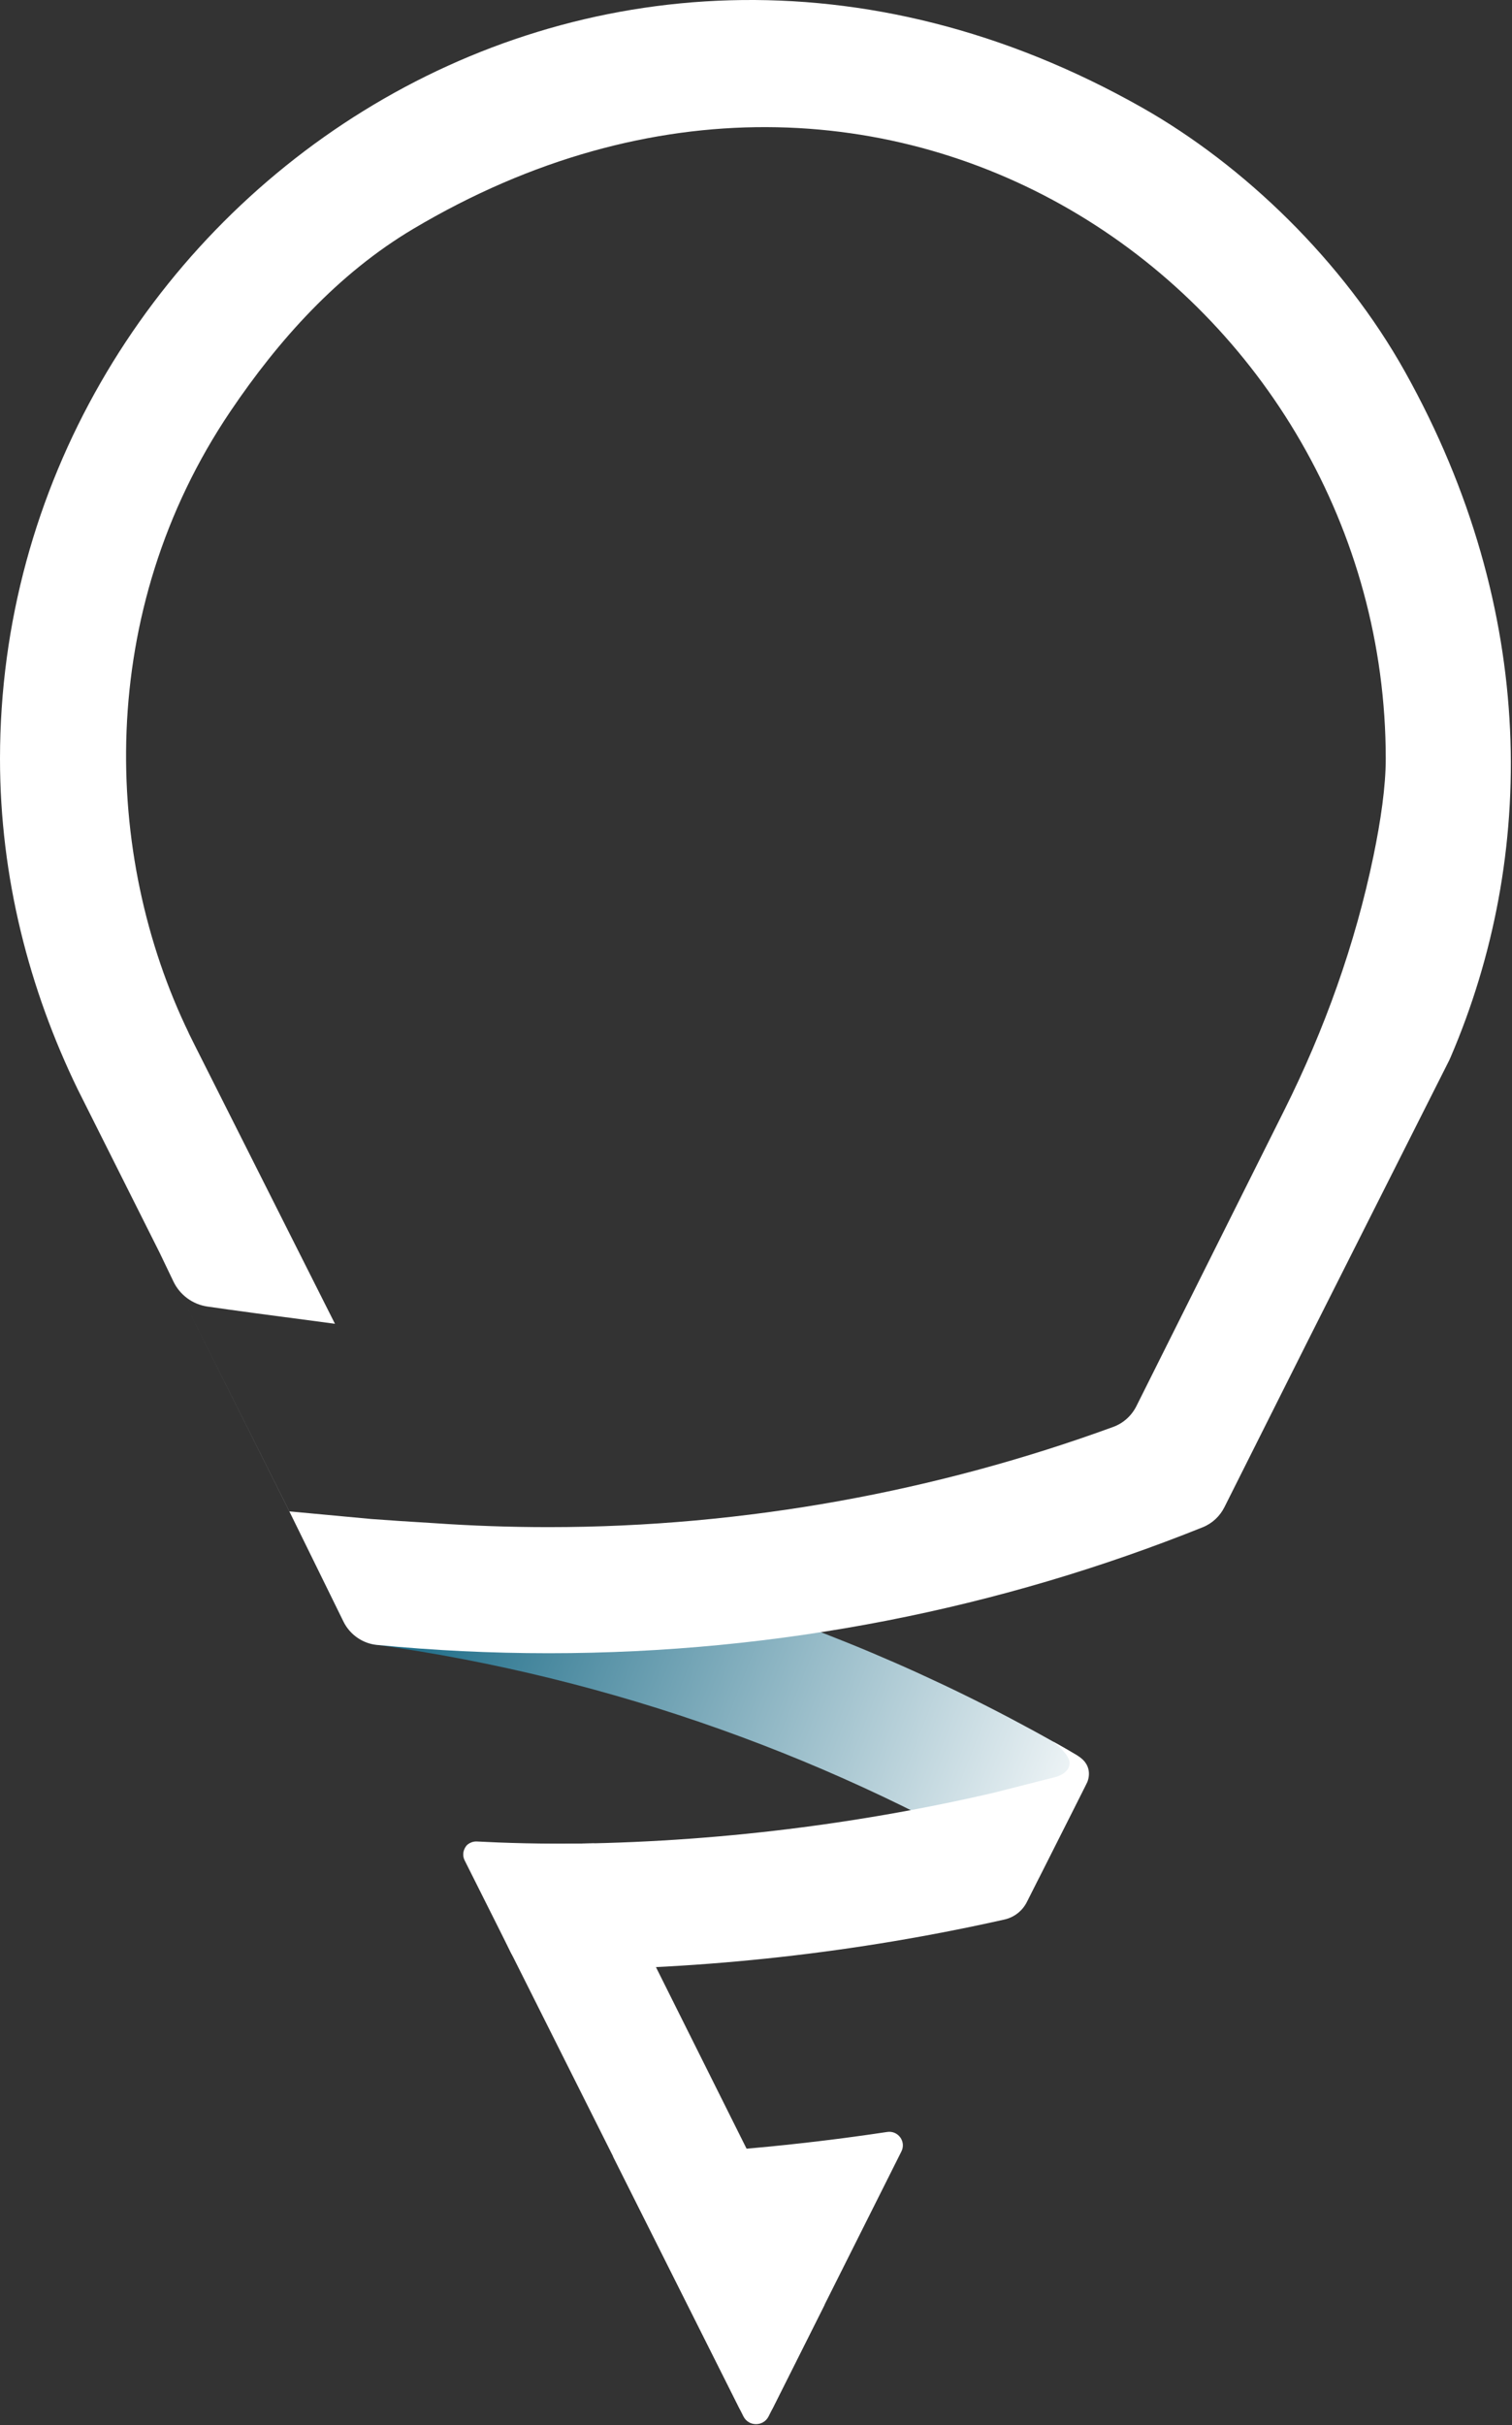 <svg version="1.2" xmlns="http://www.w3.org/2000/svg" viewBox="0 0 948 1520" width="948" height="1520">
	<rect x="0" y="0" width="948" height="1520" fill="#333333" stroke="none"/>
	<defs>
		<linearGradient id="g1" x2="1" gradientUnits="userSpaceOnUse" gradientTransform="matrix(-463.064,-184.765,39.271,-98.422,691.083,1153.551)">
			<stop offset="0" stop-color="#ffffff"/>
			<stop offset=".99" stop-color="#0a607e"/>
		</linearGradient>
	</defs>
	<style>
		.s0 { fill: url(#g1) } 
		.s1 { fill: #ffffff } 
	</style>
	<path class="s0" d="m674.68 1099.76c-146.1-85.11-312.27-136.89-489.39-151.44-1.37-0.09-2.32 1.33-1.75 2.55l31.06 63.78c4.06 8.26 11.66 14.83 20.77 16.1 148.75 20.69 290.47 72.08 413.68 146.57 0.85 0.52 1.98 0.19 2.45-0.7l28.89-57.26c3.54-7.03 1.04-15.68-5.76-19.6z"/>
	<path class="s1" d="m675.96 1100.57c-9.68-5.91-15.82-9.12-15.82-9.12 0 0 9.82 7.37 10.43 12.8 0.81 6.85-8.3 9.35-8.3 9.35l-39.52 10.06c-89.41 20.69-183.49 31.94-278.42 31.94-15.39 0-31.21-0.29-46.69-0.86-5.81-0.23-8.12 5.3-5.52 10.49l28.04 58.29c3.4 6.8 9.53 11.01 17.13 11.05 2.36 0 4.68 0 7.04 0 98 0 193.64-10.91 285.5-31.55 6.09-1.37 11.24-5.43 14.03-11.01l29.5-58.47 3.82-7.61 4.49-8.93c0 0 4.77-10.01-5.76-16.43z"/>
	<path class="s1" d="m516.96 1444.54l-144.41-289.23c-32 0.62-58.39-0.37-73.55-1.18-6.23-0.33-10.48 6.19-7.69 11.81l172.12 343.12c4.39 8.74 16.8 8.74 21.19 0l32.34-64.47z"/>
	<path class="s1" d="m556.24 1336.18c-56.13 8.45-113.96 13.7-171.88 15.35l81.76 162.92c3.26 6.47 12.51 6.47 15.77 0l83.27-166.04c3.12-6.18-2.03-13.27-8.92-12.23z"/>
	<path class="s1" d="m115.85 816.39l65.61 130.85 51.27 4.77c10.9 0.8 23.93 1.7 39.28 2.6 23.84 1.65 47.67 2.5 71.94 2.5 123.59 0 244.2-22.67 354.05-62.82 6.33-2.32 11.47-6.99 14.49-12.99l92.62-185.26c25.35-50.69 44.61-104.3 56.08-159.8 4.49-21.73 7.65-43.27 7.65-60.7 0-288.37-310.24-510.19-609.86-332.02-47.16 28.06-84.36 69.58-114.57 114.36-84.6 125.36-80.26 278.12-25.83 390.03l-0.85-1.61 3.17 6.38c0.66 1.27 1.27 2.59 1.93 3.87l87.19 173.12c-43.62-5.76-64.58-8.55-80.06-10.82-9.2-1.37-17.18-7.23-21.2-15.63l-8.63-18-50.89-101.46-0.48-0.95c-30.44-62.63-48.76-132.92-48.76-207.27 0-341.99 368.87-604.66 716.03-408.12 63.92 36.19 126.14 96.22 164.9 165.61 83.69 149.88 82.28 304.3 28.7 429.28l-0.99 2.22-88.66 175.86-52.26 104.16c-2.87 5.76-7.74 10.29-13.68 12.66-126.8 50.92-265.31 78.93-410.09 78.93q-54.45-0.01-107.63-5.2c-9.02-0.9-16.95-6.47-20.96-14.59l-33.9-69.02z"/>
</svg>